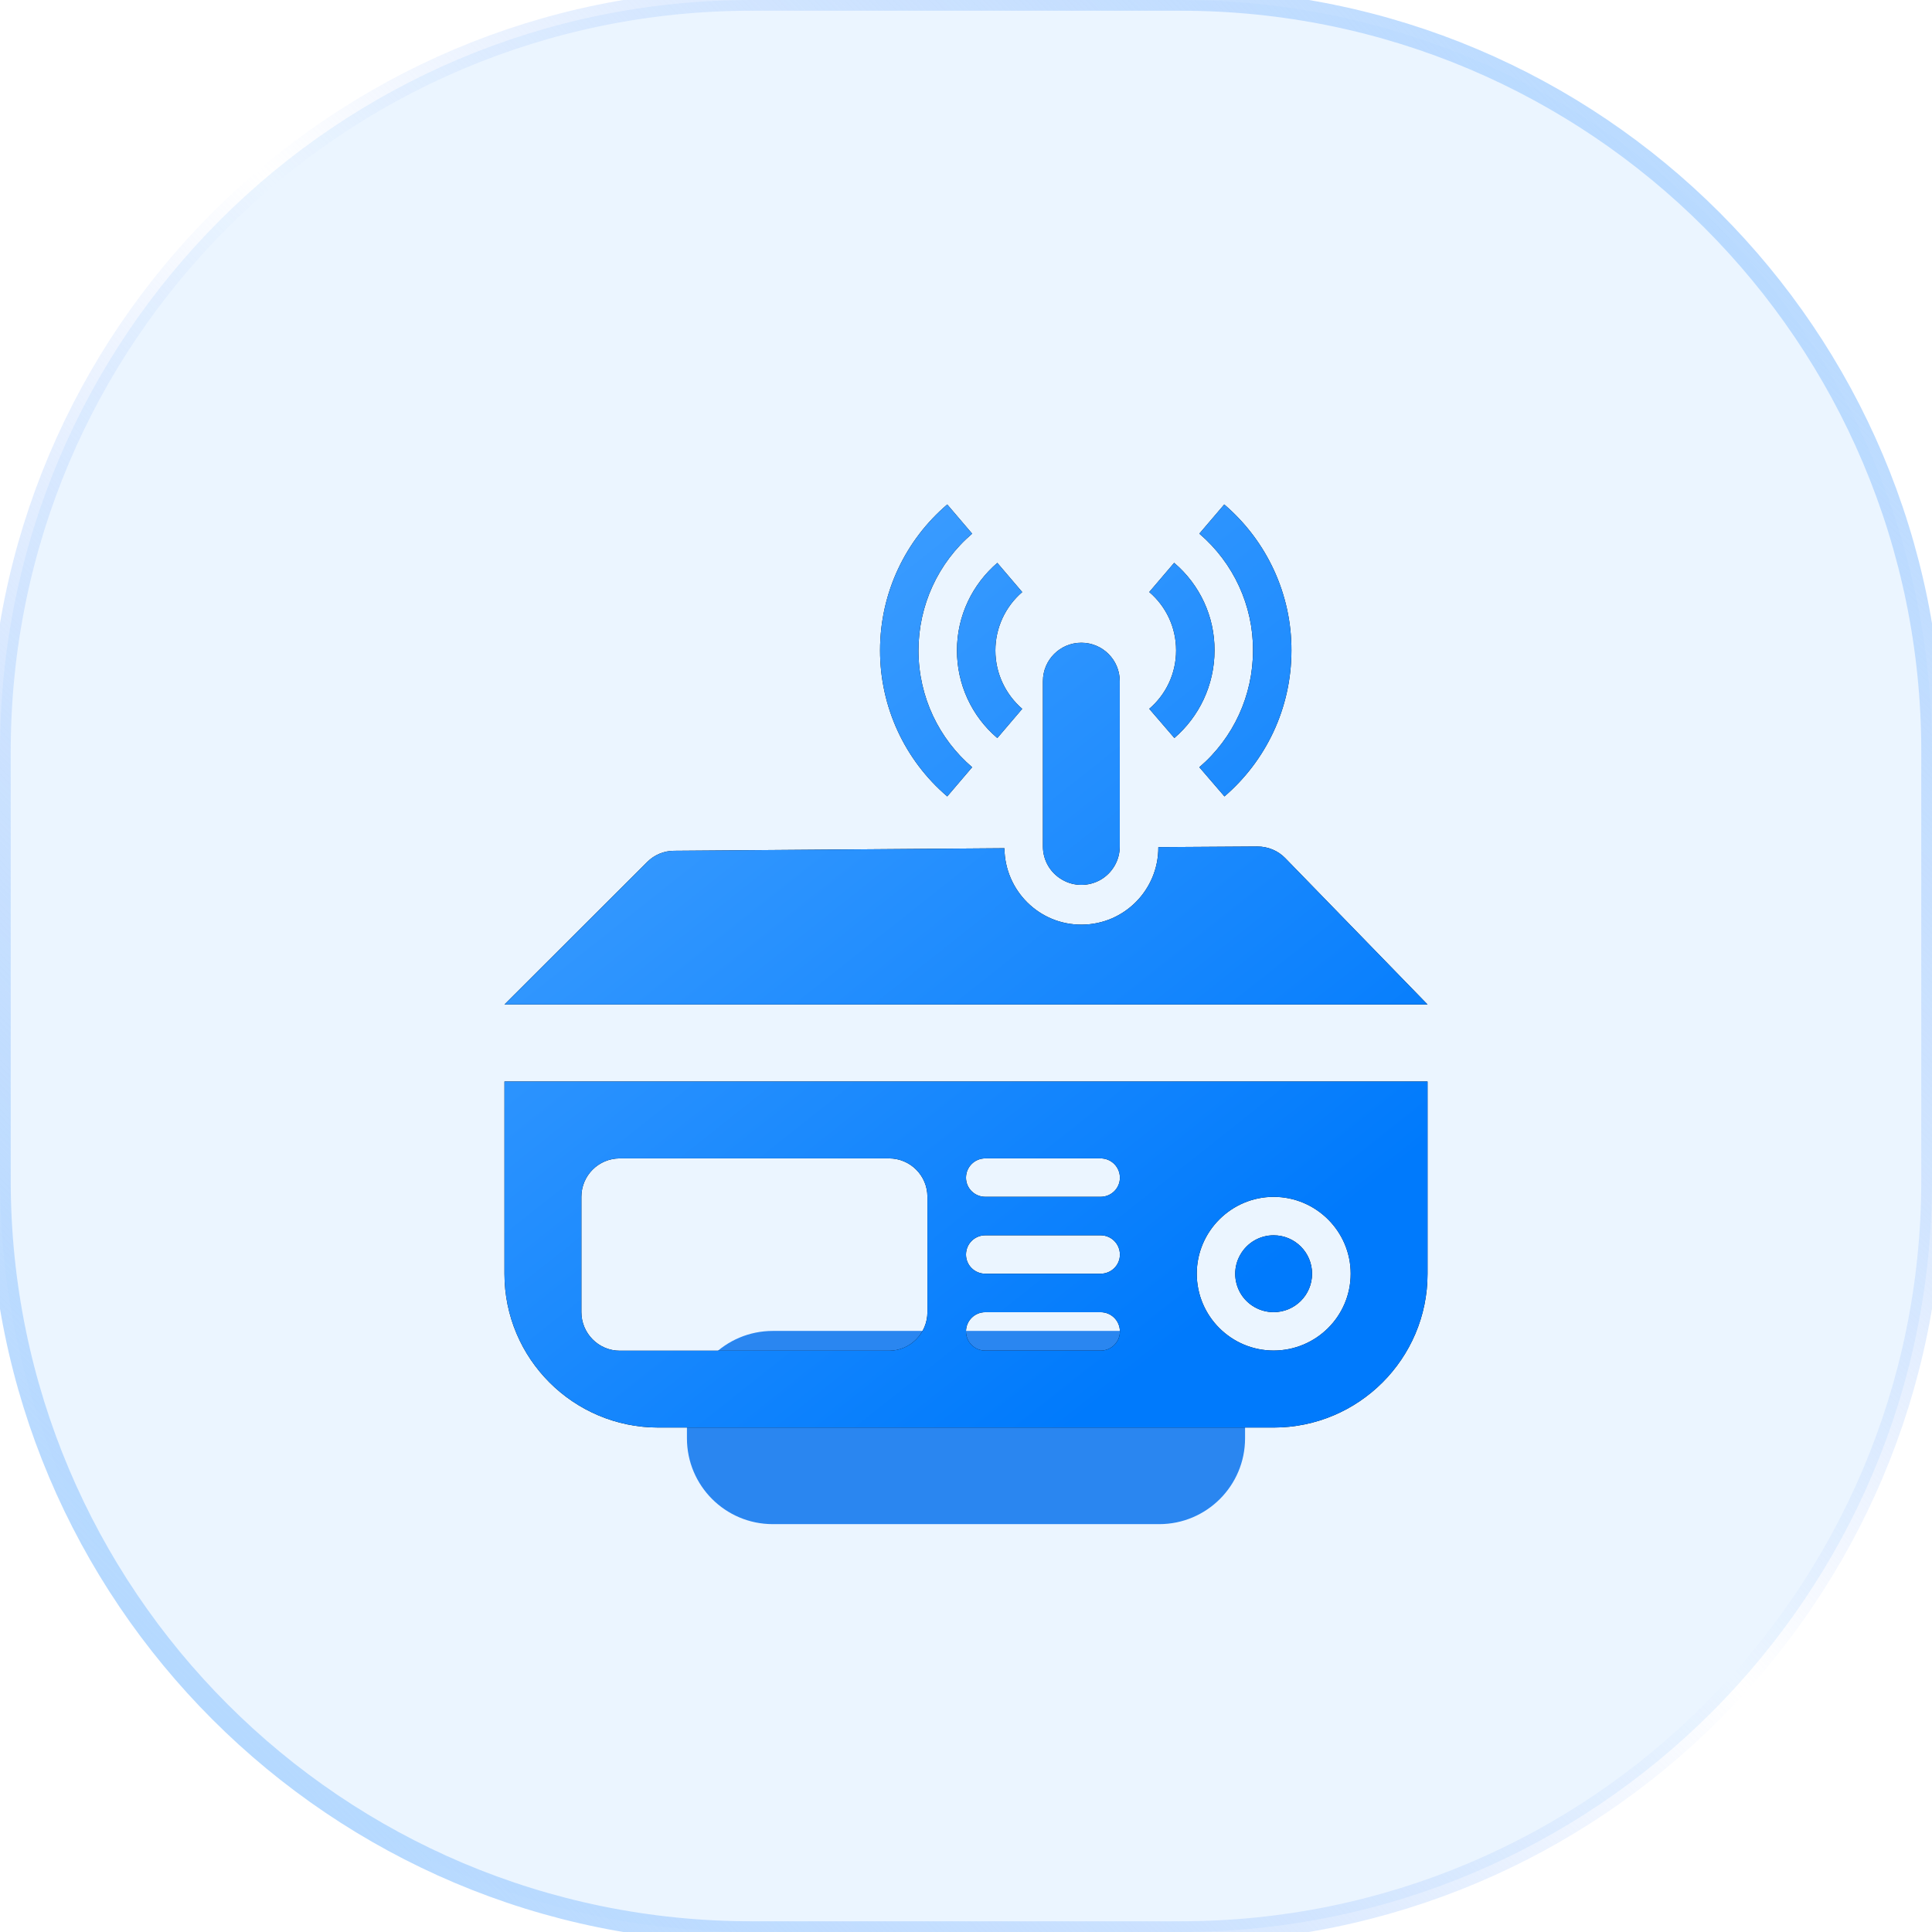 <svg xmlns="http://www.w3.org/2000/svg" xmlns:xlink="http://www.w3.org/1999/xlink" width="90" height="90" viewBox="0 0 90 90" fill="none"><defs><linearGradient id="linear_0" x1="90.031%" y1="6.417%" x2="7.963%" y2="86.669%" gradientUnits="objectBoundingBox"><stop offset="0" stop-color="#B5D9FF" stop-opacity="1" /><stop offset="0.492" stop-color="#A9C7FE" stop-opacity="0" /><stop offset="0.988" stop-color="#B5D9FF" stop-opacity="1" /></linearGradient><filter id="filter_5" x="-54" y="-54" width="198" height="198" filterUnits="userSpaceOnUse" color-interpolation-filters="sRGB"><feFlood flood-opacity="0" result="BackgroundImageFix"/>
          <feGaussianBlur in="BackgroundImage" stdDeviation="27"/>
          <feComposite in2="SourceAlpha" operator="in" result="effect1_backgroundBlur"/>
          <feBlend mode="normal" in="SourceGraphic" in2="effect1_backgroundBlur" result="shape"/></filter><filter id="filter_7" x="0" y="0" width="90" height="133" filterUnits="userSpaceOnUse" color-interpolation-filters="sRGB"><feFlood flood-opacity="0" result="BackgroundImageFix"/>
          <feBlend mode="normal" in="SourceGraphic" in2="BackgroundImageFix" result="shape"/>
          <feGaussianBlur stdDeviation="7" result="effect1_foregroundBlur" /></filter><linearGradient id="linear_1" x1="15.714%" y1="10.361%" x2="77.067%" y2="87.751%" gradientUnits="objectBoundingBox"><stop offset="0" stop-color="#409FFF" stop-opacity="1" /><stop offset="1" stop-color="#007AFC" stop-opacity="1" /></linearGradient></defs><g opacity="1" transform="translate(0 0)  rotate(0 45 45)"><g opacity="1" transform="translate(0 0)  rotate(0 45 45)"><g id="矩形" filter="url(#filter_5)"><path id="矩形" fill-rule="evenodd" style="fill:#EBF5FF" transform="translate(0 0)  rotate(0 45 45)" opacity="1" d="M35,90L55,90C74.33,90 90,74.33 90,55L90,35C90,15.67 74.33,0 55,0L35,0C15.67,0 0,15.67 0,35L0,55C0,74.33 15.67,90 35,90Z " /><path id="矩形" style="stroke:url(#linear_0); stroke-width:1; stroke-opacity:100; stroke-dasharray:0 0" transform="translate(0 0)  rotate(0 45 45)" d="M35,90L55,90C74.33,90 90,74.33 90,55L90,35C90,15.67 74.33,0 55,0L35,0C15.67,0 0,15.67 0,35L0,55C0,74.33 15.67,90 35,90Z " /></g><g id="矩形" filter="url(#filter_7)"><path id="矩形" fill-rule="evenodd" style="fill:#2A86F0" transform="translate(32 62)  rotate(0 13 4.5)" opacity="1" d="M4,9L22,9C24.21,9 26,7.21 26,5L26,4C26,1.79 24.21,0 22,0L4,0C1.79,0 0,1.79 0,4L0,5C0,7.21 1.79,9 4,9Z " /></g><path id="分组 1" fill-rule="evenodd" style="fill:#000000" transform="translate(23.5 23.5)  rotate(0 21.5 21.5)" opacity="1" d="M30.46 15.963C30.47 17.943 28.88 19.563 26.9 19.573C24.92 19.593 23.31 17.993 23.29 16.013L7.9 16.133C7.43 16.133 6.98 16.323 6.65 16.653L2.08861e-15 23.293L43 23.293L36.37 16.473C36.03 16.123 35.56 15.933 35.07 15.933L30.46 15.963Z M0 35.84C0 39.79 3.21 43 7.17 43L35.83 43C39.79 43 43 39.79 43 35.84L43 26.88L0 26.88L0 35.84Z M39.42 35.834C39.42 33.864 37.81 32.254 35.83 32.254C33.86 32.254 32.25 33.864 32.25 35.834C32.25 37.814 33.86 39.414 35.83 39.414C37.81 39.414 39.42 37.814 39.42 35.834Z M37.621 35.835C37.621 34.845 36.821 34.045 35.831 34.045C35.191 34.045 34.601 34.385 34.281 34.945C33.961 35.495 33.961 36.175 34.281 36.735C34.601 37.285 35.191 37.625 35.831 37.625C36.821 37.625 37.621 36.825 37.621 35.835Z M3.583 32.252L3.583 37.623C3.583 38.612 4.383 39.422 5.373 39.422L17.913 39.422C18.903 39.422 19.703 38.612 19.703 37.623L19.703 32.252C19.703 31.262 18.903 30.462 17.913 30.462L5.373 30.462C4.383 30.462 3.583 31.262 3.583 32.252Z M21.5 31.363C21.5 31.852 21.9 32.252 22.4 32.252L27.77 32.252C28.27 32.252 28.67 31.852 28.67 31.363C28.67 30.863 28.27 30.462 27.77 30.462L22.4 30.462C21.9 30.462 21.5 30.863 21.5 31.363Z M21.5 34.945C21.5 35.435 21.9 35.835 22.4 35.835L27.77 35.835C28.27 35.835 28.67 35.435 28.67 34.945C28.67 34.445 28.27 34.045 27.77 34.045L22.4 34.045C21.9 34.045 21.5 34.445 21.5 34.945Z M21.5 38.527C21.5 39.017 21.9 39.417 22.4 39.417L27.77 39.417C28.27 39.417 28.67 39.017 28.67 38.527C28.67 38.027 28.27 37.627 27.77 37.627L22.4 37.627C21.9 37.627 21.5 38.027 21.5 38.527Z M25.083 8.231L25.083 15.931C25.083 16.571 25.423 17.161 25.983 17.481C26.533 17.801 27.213 17.801 27.773 17.481C28.323 17.161 28.663 16.571 28.663 15.931L28.663 8.231C28.663 7.241 27.863 6.441 26.873 6.441C25.883 6.441 25.083 7.241 25.083 8.231Z M36.66 6.8C36.67 4.19 35.52 1.7 33.53 0L32.37 1.36C33.96 2.72 34.88 4.71 34.87 6.8C34.87 8.89 33.96 10.88 32.37 12.24L33.54 13.6C35.45 11.96 36.66 9.52 36.66 6.8L36.66 6.8Z M33.077 6.799C33.087 5.229 32.397 3.739 31.197 2.719L30.037 4.079C30.807 4.739 31.287 5.709 31.287 6.799C31.287 7.889 30.807 8.859 30.037 9.519L31.207 10.879C32.347 9.899 33.077 8.429 33.077 6.799L33.077 6.799Z M21.786 1.36L20.626 1.39194e-15C18.706 1.64 17.496 4.08 17.496 6.8C17.496 9.42 18.636 11.9 20.626 13.6L21.786 12.24C20.256 10.93 19.286 8.98 19.286 6.8C19.286 4.71 20.196 2.72 21.786 1.36L21.786 1.36Z M24.119 4.081L24.119 4.081L24.119 4.081C24.119 4.081 24.119 4.081 24.119 4.081Z M22.959 2.721C21.809 3.711 21.079 5.171 21.079 6.801C21.079 8.371 21.759 9.861 22.959 10.881L24.119 9.521C23.359 8.861 22.869 7.891 22.869 6.801C22.869 5.751 23.329 4.761 24.119 4.081L22.959 2.721Z " /><path id="分组 1" fill-rule="evenodd" fill="url(#linear_1)" transform="translate(23.5 23.5)  rotate(0 21.5 21.5)" opacity="1" d="M30.46 15.963C30.47 17.943 28.88 19.563 26.9 19.573C24.92 19.593 23.31 17.993 23.29 16.013L7.9 16.133C7.43 16.133 6.98 16.323 6.65 16.653L2.08861e-15 23.293L43 23.293L36.37 16.473C36.03 16.123 35.56 15.933 35.07 15.933L30.46 15.963Z M0 35.84C0 39.79 3.21 43 7.17 43L35.83 43C39.79 43 43 39.79 43 35.84L43 26.88L0 26.88L0 35.84Z M39.42 35.834C39.42 33.864 37.81 32.254 35.83 32.254C33.86 32.254 32.25 33.864 32.25 35.834C32.25 37.814 33.86 39.414 35.83 39.414C37.81 39.414 39.42 37.814 39.42 35.834Z M37.621 35.835C37.621 34.845 36.821 34.045 35.831 34.045C35.191 34.045 34.601 34.385 34.281 34.945C33.961 35.495 33.961 36.175 34.281 36.735C34.601 37.285 35.191 37.625 35.831 37.625C36.821 37.625 37.621 36.825 37.621 35.835Z M3.583 32.252L3.583 37.623C3.583 38.612 4.383 39.422 5.373 39.422L17.913 39.422C18.903 39.422 19.703 38.612 19.703 37.623L19.703 32.252C19.703 31.262 18.903 30.462 17.913 30.462L5.373 30.462C4.383 30.462 3.583 31.262 3.583 32.252Z M21.5 31.363C21.5 31.852 21.9 32.252 22.4 32.252L27.77 32.252C28.27 32.252 28.67 31.852 28.67 31.363C28.67 30.863 28.27 30.462 27.77 30.462L22.4 30.462C21.9 30.462 21.5 30.863 21.5 31.363Z M21.5 34.945C21.5 35.435 21.9 35.835 22.4 35.835L27.77 35.835C28.27 35.835 28.67 35.435 28.67 34.945C28.67 34.445 28.27 34.045 27.77 34.045L22.4 34.045C21.9 34.045 21.5 34.445 21.5 34.945Z M21.5 38.527C21.5 39.017 21.9 39.417 22.4 39.417L27.77 39.417C28.27 39.417 28.67 39.017 28.67 38.527C28.67 38.027 28.27 37.627 27.77 37.627L22.4 37.627C21.9 37.627 21.5 38.027 21.5 38.527Z M25.083 8.231L25.083 15.931C25.083 16.571 25.423 17.161 25.983 17.481C26.533 17.801 27.213 17.801 27.773 17.481C28.323 17.161 28.663 16.571 28.663 15.931L28.663 8.231C28.663 7.241 27.863 6.441 26.873 6.441C25.883 6.441 25.083 7.241 25.083 8.231Z M36.66 6.8C36.67 4.19 35.52 1.7 33.53 0L32.37 1.36C33.96 2.72 34.88 4.71 34.87 6.8C34.87 8.89 33.96 10.88 32.37 12.24L33.54 13.6C35.45 11.96 36.66 9.52 36.66 6.8L36.66 6.8Z M33.077 6.799C33.087 5.229 32.397 3.739 31.197 2.719L30.037 4.079C30.807 4.739 31.287 5.709 31.287 6.799C31.287 7.889 30.807 8.859 30.037 9.519L31.207 10.879C32.347 9.899 33.077 8.429 33.077 6.799L33.077 6.799Z M21.786 1.36L20.626 1.39194e-15C18.706 1.64 17.496 4.08 17.496 6.8C17.496 9.42 18.636 11.9 20.626 13.6L21.786 12.24C20.256 10.93 19.286 8.98 19.286 6.8C19.286 4.71 20.196 2.72 21.786 1.36L21.786 1.36Z M24.119 4.081L24.119 4.081L24.119 4.081C24.119 4.081 24.119 4.081 24.119 4.081Z M22.959 2.721C21.809 3.711 21.079 5.171 21.079 6.801C21.079 8.371 21.759 9.861 22.959 10.881L24.119 9.521C23.359 8.861 22.869 7.891 22.869 6.801C22.869 5.751 23.329 4.761 24.119 4.081L22.959 2.721Z " /></g></g></svg>